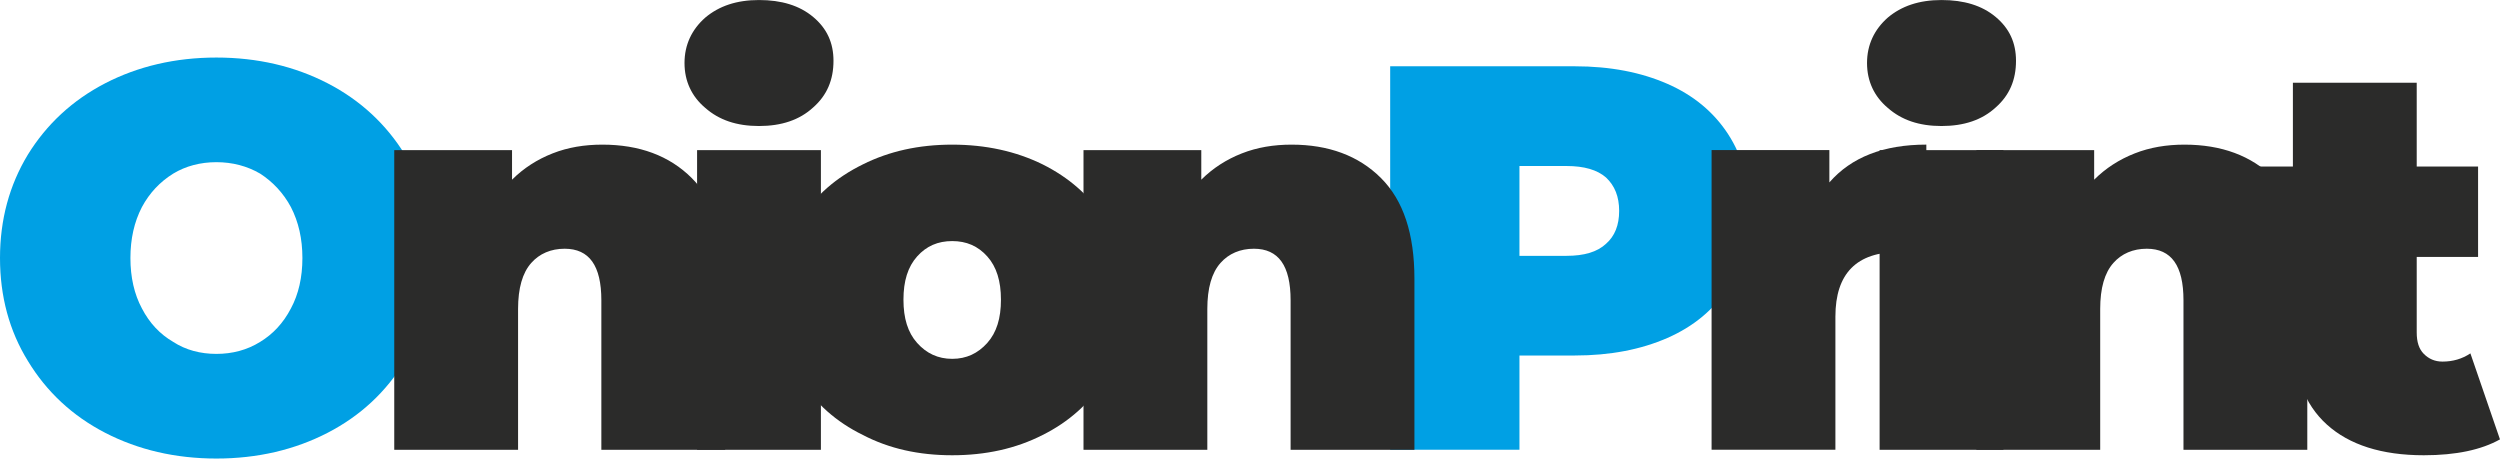 <?xml version="1.0" encoding="UTF-8"?>
<!DOCTYPE svg PUBLIC "-//W3C//DTD SVG 1.1//EN" "http://www.w3.org/Graphics/SVG/1.1/DTD/svg11.dtd">
<!-- Creator: CorelDRAW -->
<svg xmlns="http://www.w3.org/2000/svg" xml:space="preserve" width="96.845mm" height="17.763mm" version="1.1" style="shape-rendering:geometricPrecision; text-rendering:geometricPrecision; image-rendering:optimizeQuality; fill-rule:evenodd; clip-rule:evenodd"
viewBox="0 0 989.73 181.53"
 xmlns:xlink="http://www.w3.org/1999/xlink"
 xmlns:xodm="http://www.corel.com/coreldraw/odm/2003">
 <defs>
  <style type="text/css">
   <![CDATA[
    .fil1 {fill:#2B2B2A;fill-rule:nonzero}
    .fil0 {fill:#00A0E4;fill-rule:nonzero}
   ]]>
  </style>
 </defs>
 <g id="Capa_x0020_1">
  <path class="fil0" d="M85.67 181.53c-16.27,0 -31.01,-3.47 -44.03,-10.19 -13.01,-6.72 -23.21,-16.27 -30.58,-28.41 -7.37,-11.93 -11.06,-25.59 -11.06,-40.77 0,-15.18 3.69,-28.85 11.06,-40.99 7.37,-11.93 17.57,-21.47 30.58,-28.2 13.01,-6.72 27.76,-10.19 44.03,-10.19 16.27,0 31.01,3.47 44.03,10.19 13.01,6.72 23.21,16.27 30.58,28.2 7.37,12.15 11.06,25.81 11.06,40.99 0,15.18 -3.69,28.85 -11.06,40.77 -7.37,12.15 -17.57,21.69 -30.58,28.41 -13.01,6.72 -27.76,10.19 -44.03,10.19zm0 -41.43c6.29,0 12.15,-1.52 17.35,-4.77 4.99,-3.04 9.11,-7.37 12.15,-13.23 3.04,-5.64 4.55,-12.36 4.55,-19.95 0,-7.59 -1.52,-14.31 -4.55,-20.17 -3.04,-5.64 -7.16,-9.98 -12.15,-13.23 -5.2,-3.04 -11.06,-4.55 -17.35,-4.55 -6.29,0 -12.15,1.52 -17.13,4.55 -5.21,3.25 -9.33,7.59 -12.36,13.23 -3.04,5.86 -4.55,12.58 -4.55,20.17 0,7.59 1.52,14.31 4.55,19.95 3.04,5.86 7.16,10.19 12.36,13.23 4.99,3.25 10.84,4.77 17.13,4.77z"/>
  <path id="_1" class="fil0" d="M623.44 26.24c14.1,0 26.24,2.39 36.65,6.94 10.41,4.55 18.44,11.28 24.07,19.95 5.64,8.68 8.46,18.87 8.46,30.36 0,11.5 -2.82,21.69 -8.46,30.36 -5.64,8.68 -13.66,15.4 -24.07,19.95 -10.41,4.55 -22.56,6.94 -36.65,6.94l-21.9 0 0 37.3 -51.18 0 0 -151.82 73.09 0zm-3.25 75.04c6.94,0 12.15,-1.52 15.62,-4.77 3.47,-3.04 5.2,-7.37 5.2,-13.01 0,-5.64 -1.73,-9.98 -5.2,-13.23 -3.47,-3.04 -8.68,-4.55 -15.62,-4.55l-18.65 0 0 35.57 18.65 0z"/>
  <path id="_2" class="fil1" d="M238.51 57.26c14.53,0 26.46,4.34 35.35,13.23 8.89,8.89 13.23,22.12 13.23,39.91l0 67.67 -49.02 0 0 -59.21c0,-13.66 -4.77,-20.39 -14.53,-20.39 -5.42,0 -9.98,1.95 -13.23,5.64 -3.47,3.9 -5.21,9.98 -5.21,18.22l0 55.74 -49.02 0 0 -118.64 46.63 0 0 11.71c4.55,-4.55 9.98,-8.03 16.05,-10.41 6.07,-2.39 12.58,-3.47 19.74,-3.47z"/>
  <path id="_3" class="fil1" d="M275.97 59.43l49.02 0 0 118.64 -49.02 0 0 -118.64zm24.51 -9.54c-8.89,0 -15.83,-2.39 -21.25,-7.16 -5.42,-4.55 -8.24,-10.63 -8.24,-17.78 0,-7.16 2.82,-13.23 8.24,-18 5.42,-4.55 12.36,-6.94 21.25,-6.94 8.89,0 16.05,2.17 21.47,6.72 5.42,4.55 8.02,10.19 8.02,17.35 0,7.59 -2.6,13.66 -8.02,18.44 -5.42,4.99 -12.58,7.37 -21.47,7.37z"/>
  <path id="_4" class="fil1" d="M376.97 180.23c-13.23,0 -24.94,-2.6 -35.35,-8.02 -10.63,-5.2 -18.87,-12.58 -24.72,-21.9 -5.86,-9.33 -8.89,-19.74 -8.89,-31.67 0,-11.93 3.04,-22.56 8.89,-31.88 5.86,-9.33 14.1,-16.48 24.72,-21.69 10.41,-5.2 22.12,-7.81 35.35,-7.81 13.23,0 25.16,2.6 35.79,7.81 10.41,5.21 18.65,12.36 24.51,21.69 5.86,9.33 8.68,19.95 8.68,31.88 0,11.93 -2.82,22.34 -8.68,31.67 -5.86,9.33 -14.1,16.7 -24.51,21.9 -10.63,5.42 -22.56,8.02 -35.79,8.02zm0 -38.17c5.64,0 10.19,-2.17 13.88,-6.29 3.69,-4.12 5.42,-9.76 5.42,-17.13 0,-7.37 -1.74,-13.01 -5.42,-17.13 -3.69,-4.12 -8.24,-6.07 -13.88,-6.07 -5.64,0 -10.19,1.95 -13.88,6.07 -3.69,4.12 -5.42,9.76 -5.42,17.13 0,7.37 1.73,13.01 5.42,17.13 3.69,4.12 8.24,6.29 13.88,6.29z"/>
  <path id="_5" class="fil1" d="M511.38 57.26c14.53,0 26.46,4.34 35.35,13.23 8.89,8.89 13.23,22.12 13.23,39.91l0 67.67 -49.02 0 0 -59.21c0,-13.66 -4.77,-20.39 -14.53,-20.39 -5.42,0 -9.98,1.95 -13.23,5.64 -3.47,3.9 -5.21,9.98 -5.21,18.22l0 55.74 -49.02 0 0 -118.64 46.63 0 0 11.71c4.55,-4.55 9.98,-8.03 16.05,-10.41 6.07,-2.39 12.58,-3.47 19.74,-3.47z"/>
  <path id="_6" class="fil1" d="M724.23 72.22c8.68,-9.98 21.47,-14.97 38.39,-14.97l0 43.38c-3.9,-0.65 -7.59,-0.87 -10.84,-0.87 -16.7,0 -25.16,8.46 -25.16,25.59l0 52.7 -49.02 0 0 -118.64 46.63 0 0 12.8z"/>
  <path id="_7" class="fil1" d="M744.12 59.43l49.02 0 0 118.64 -49.02 0 0 -118.64zm24.51 -9.54c-8.89,0 -15.83,-2.39 -21.25,-7.16 -5.42,-4.55 -8.24,-10.63 -8.24,-17.78 0,-7.16 2.82,-13.23 8.24,-18 5.42,-4.55 12.36,-6.94 21.25,-6.94 8.89,0 16.05,2.17 21.47,6.72 5.42,4.55 8.02,10.19 8.02,17.35 0,7.59 -2.6,13.66 -8.02,18.44 -5.42,4.99 -12.58,7.37 -21.47,7.37z"/>
  <path id="_8" class="fil1" d="M864.86 57.26c14.53,0 26.46,4.34 35.35,13.23 8.89,8.89 13.23,22.12 13.23,39.91l0 67.67 -49.02 0 0 -59.21c0,-13.66 -4.77,-20.39 -14.53,-20.39 -5.42,0 -9.98,1.95 -13.23,5.64 -3.47,3.9 -5.21,9.98 -5.21,18.22l0 55.74 -49.02 0 0 -118.64 46.63 0 0 11.71c4.55,-4.55 9.98,-8.03 16.05,-10.41 6.07,-2.39 12.58,-3.47 19.74,-3.47z"/>
  <path id="_9" class="fil1" d="M989.73 173.94c-7.37,4.12 -17.35,6.29 -30.15,6.29 -16.7,0 -29.5,-4.12 -38.39,-12.15 -8.89,-8.02 -13.45,-19.95 -13.45,-36l0 -30.36 -16.27 0 0 -35.79 16.27 0 0 -33.18 49.02 0 0 33.18 24.29 0 0 35.79 -24.29 0 0 29.93c0,3.69 0.87,6.51 2.82,8.46 1.95,1.95 4.34,3.04 7.37,3.04 4.12,0 7.81,-1.08 11.06,-3.25l11.71 34.05z"/>
 </g>
</svg>
